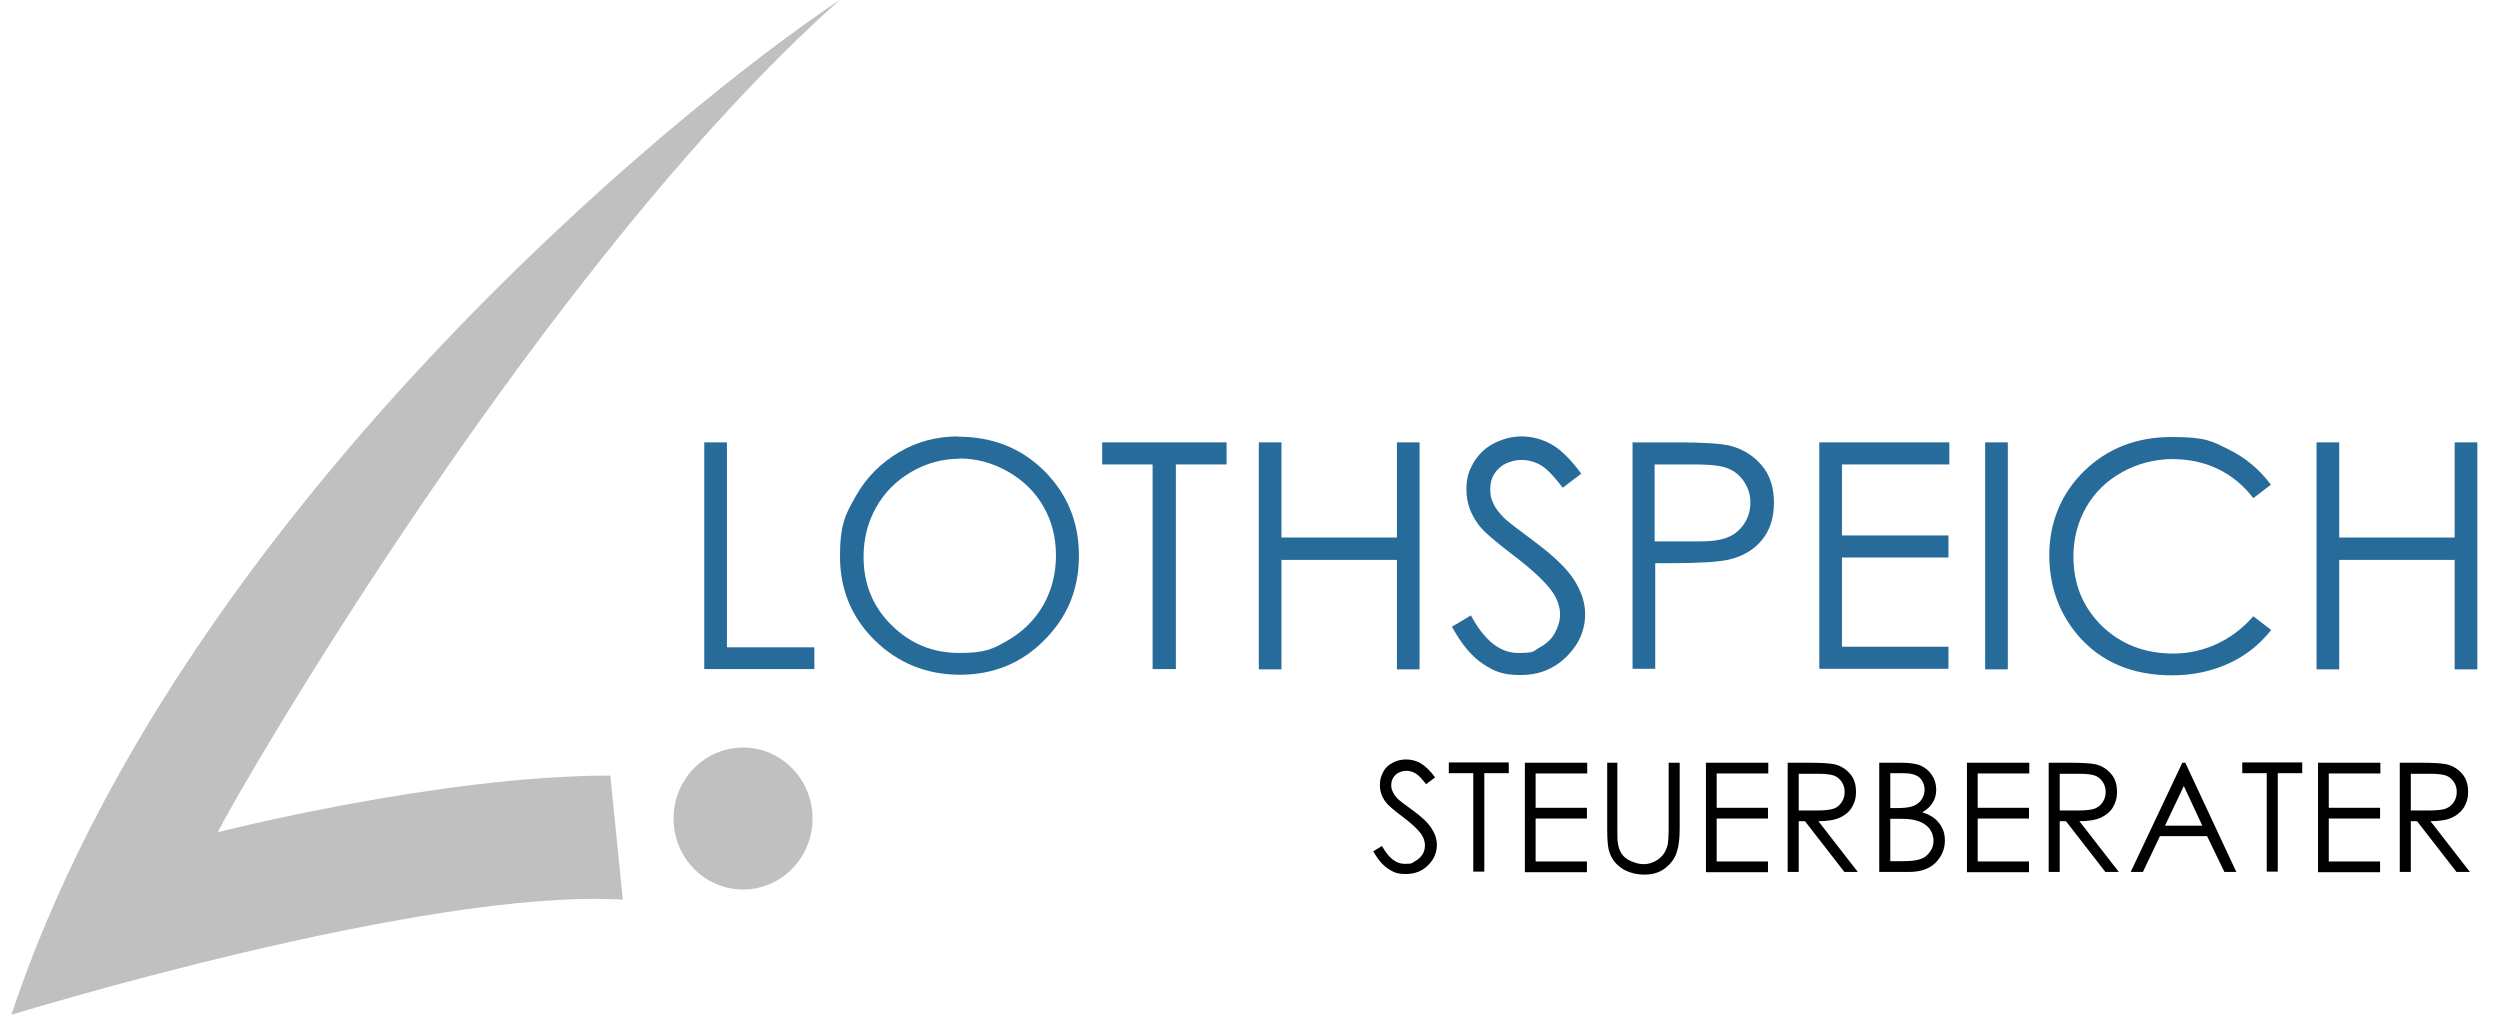 <svg xmlns="http://www.w3.org/2000/svg" xmlns:xlink="http://www.w3.org/1999/xlink" id="Layer_1" viewBox="0 0 838.1 347.4"><defs><style>      .st0 {        fill: silver;      }      .st1 {        fill: #276b9a;      }    </style></defs><g><g><path d="M460.2,285.5l3.1-1.9c2.2,4,4.7,6,7.6,6s2.4-.3,3.5-.9c1.1-.6,1.9-1.4,2.5-2.3.6-1,.8-2,.8-3.1s-.4-2.4-1.2-3.6c-1.1-1.6-3.2-3.6-6.3-5.9-3.1-2.3-5-4-5.7-5-1.3-1.7-1.9-3.6-1.9-5.6s.4-3,1.1-4.4,1.8-2.4,3.2-3.1c1.4-.8,2.9-1.1,4.5-1.1s3.4.4,4.9,1.3c1.5.9,3.1,2.4,4.8,4.7l-3,2.3c-1.4-1.8-2.5-3-3.5-3.6s-2-.9-3.2-.9-2.7.5-3.6,1.4c-.9.9-1.4,2-1.4,3.3s.2,1.6.5,2.3c.3.8.9,1.6,1.8,2.5.5.5,2.1,1.7,4.7,3.6,3.2,2.3,5.4,4.4,6.5,6.2,1.2,1.8,1.8,3.7,1.8,5.5,0,2.6-1,5-3,6.9-2,2-4.5,2.9-7.4,2.9s-4.2-.6-6-1.8-3.5-3.2-5-6h0Z"></path><path d="M485.7,259.2v-3.6h20.1v3.6h-8.2v33h-3.7v-33h-8.2Z"></path><path d="M511.1,255.7h21v3.6h-17.3v11.5h17.2v3.6h-17.2v14.4h17.2v3.6h-20.8v-36.6h0Z"></path><path d="M538.5,255.7h3.7v22.1c0,2.6,0,4.2.2,4.9.2,1.4.6,2.6,1.3,3.6.7,1,1.7,1.8,3.1,2.4s2.8,1,4.2,1,2.4-.3,3.5-.8c1.1-.5,2-1.2,2.8-2.1.8-.9,1.3-2,1.7-3.3.2-.9.4-2.8.4-5.7v-22.1h3.7v22.1c0,3.3-.3,5.9-1,7.9-.6,2-1.9,3.8-3.8,5.3-1.9,1.5-4.2,2.2-7,2.2s-5.5-.7-7.6-2.1c-2.1-1.4-3.5-3.3-4.2-5.6-.5-1.4-.7-4-.7-7.7v-22.1h0Z"></path><path d="M571.8,255.7h21v3.6h-17.3v11.5h17.2v3.6h-17.2v14.4h17.2v3.6h-20.8v-36.6h0Z"></path><path d="M599.3,255.7h7.3c4.1,0,6.8.2,8.3.5,2.2.5,3.9,1.6,5.3,3.2,1.4,1.6,2,3.6,2,6s-.5,3.7-1.4,5.3c-.9,1.5-2.3,2.6-4,3.4-1.7.8-4.2,1.2-7.2,1.2l13.2,17h-4.5l-13.2-17h-2.1v17h-3.7v-36.6h0ZM603,259.2v12.5h6.3c2.4,0,4.2-.2,5.4-.6s2.1-1.2,2.7-2.2c.7-1,1-2.2,1-3.4s-.3-2.4-1-3.4c-.7-1-1.5-1.7-2.6-2.1-1.1-.4-2.9-.6-5.4-.6h-6.5,0Z"></path><path d="M630.1,255.7h7.2c2.9,0,5.1.3,6.7,1,1.5.7,2.8,1.8,3.7,3.2s1.4,3,1.4,4.8-.4,3.1-1.2,4.4c-.8,1.3-2,2.4-3.5,3.2,1.9.6,3.4,1.4,4.4,2.3,1,.9,1.8,1.9,2.4,3.2.6,1.2.8,2.6.8,4,0,2.9-1.1,5.4-3.2,7.5-2.1,2-5,3-8.7,3h-10.1v-36.6h0ZM633.7,259.2v11.7h2.1c2.5,0,4.4-.2,5.6-.7,1.2-.5,2.2-1.2,2.8-2.2.7-1,1-2.2,1-3.4s-.6-3-1.8-4c-1.2-1-3-1.4-5.6-1.4h-4.2ZM633.7,274.7v14h4.5c2.7,0,4.6-.3,5.9-.8s2.2-1.3,3-2.5c.8-1.1,1.1-2.3,1.1-3.6s-.5-3-1.6-4.3c-1.1-1.2-2.5-2-4.4-2.5s-3.4-.5-6.5-.5h-2.1,0Z"></path><path d="M659.3,255.7h21v3.6h-17.3v11.5h17.2v3.6h-17.2v14.4h17.2v3.6h-20.8v-36.6h0Z"></path><path d="M686.8,255.7h7.3c4.1,0,6.8.2,8.3.5,2.2.5,3.9,1.6,5.3,3.2,1.4,1.6,2,3.6,2,6s-.5,3.7-1.4,5.3c-.9,1.5-2.3,2.6-4,3.4-1.7.8-4.2,1.2-7.2,1.2l13.2,17h-4.5l-13.2-17h-2.1v17h-3.7v-36.6h0ZM690.5,259.2v12.5h6.3c2.4,0,4.2-.2,5.4-.6,1.2-.5,2.1-1.2,2.7-2.2.7-1,1-2.2,1-3.4s-.3-2.4-1-3.4c-.7-1-1.5-1.7-2.6-2.1-1.1-.4-2.9-.6-5.4-.6h-6.5,0Z"></path><path d="M732.6,255.7l17.1,36.6h-4l-5.8-12h-15.8l-5.7,12h-4.1l17.3-36.6h.9ZM732.1,263.5l-6.3,13.3h12.5l-6.2-13.3Z"></path><path d="M751.7,259.2v-3.6h20.1v3.6h-8.2v33h-3.7v-33h-8.2Z"></path><path d="M777,255.7h21v3.6h-17.3v11.5h17.2v3.6h-17.2v14.4h17.2v3.6h-20.8v-36.6h0Z"></path><path d="M804.5,255.7h7.3c4.1,0,6.8.2,8.3.5,2.2.5,3.9,1.6,5.3,3.2,1.4,1.6,2,3.6,2,6s-.5,3.7-1.4,5.3c-1,1.5-2.3,2.6-4,3.4-1.7.8-4.2,1.2-7.2,1.2l13.2,17h-4.5l-13.2-17h-2.1v17h-3.7v-36.6h0ZM808.2,259.2v12.5h6.3c2.4,0,4.2-.2,5.4-.6,1.2-.5,2.1-1.2,2.7-2.2.7-1,1-2.2,1-3.4s-.3-2.4-1-3.4c-.7-1-1.5-1.7-2.6-2.1-1.1-.4-2.9-.6-5.4-.6h-6.5,0Z"></path></g><g><path class="st1" d="M236.1,148.3h7.6v68.7h29.3v7.3h-36.9v-76.1h0Z"></path><path class="st1" d="M321.2,146.4c11.5,0,21.2,3.8,28.9,11.5s11.6,17.1,11.6,28.4-3.9,20.6-11.6,28.3c-7.7,7.8-17.2,11.6-28.3,11.6s-20.8-3.9-28.6-11.6c-7.8-7.7-11.6-17.1-11.6-28s1.8-14.1,5.3-20.3c3.5-6.2,8.4-11.1,14.5-14.7s12.7-5.3,19.8-5.3h0ZM321.5,153.8c-5.6,0-11,1.5-16,4.4-5,2.9-9,6.9-11.8,11.9s-4.2,10.5-4.2,16.6c0,9,3.1,16.7,9.4,22.9,6.3,6.2,13.8,9.3,22.7,9.3s11.4-1.4,16.4-4.3c5-2.9,8.9-6.8,11.8-11.8,2.8-5,4.2-10.5,4.2-16.6s-1.4-11.5-4.2-16.4c-2.8-4.9-6.8-8.8-11.9-11.7-5.1-2.9-10.5-4.4-16.3-4.4h0Z"></path><path class="st1" d="M369.5,155.7v-7.4h41.7v7.4h-17v68.6h-7.8v-68.6h-17Z"></path><path class="st1" d="M422,148.3h7.6v31.9h38.7v-31.9h7.6v76.1h-7.6v-36.7h-38.7v36.7h-7.6v-76.1h0Z"></path><path class="st1" d="M486.6,210.2l6.5-3.9c4.5,8.4,9.8,12.6,15.8,12.6s4.9-.6,7.2-1.8c2.2-1.2,4-2.8,5.1-4.8s1.8-4.1,1.8-6.4-.9-5.1-2.6-7.5c-2.4-3.4-6.7-7.4-13-12.2-6.3-4.8-10.3-8.2-11.8-10.4-2.7-3.6-4-7.5-4-11.6s.8-6.3,2.4-9.1c1.6-2.7,3.8-4.9,6.7-6.4s6-2.4,9.4-2.4,6.9.9,10.1,2.7c3.1,1.8,6.4,5,9.9,9.8l-6.2,4.7c-2.9-3.8-5.3-6.3-7.3-7.5-2-1.2-4.2-1.8-6.6-1.8s-5.6.9-7.5,2.8c-2,1.9-2.9,4.1-2.9,6.9s.4,3.3,1,4.8,1.9,3.2,3.8,5.1c1,1,4.3,3.5,9.8,7.6,6.6,4.9,11.1,9.2,13.5,13s3.7,7.6,3.7,11.4c0,5.5-2.1,10.3-6.3,14.4-4.2,4.1-9.3,6.1-15.3,6.1s-8.8-1.2-12.6-3.7c-3.8-2.5-7.2-6.6-10.4-12.4h0Z"></path><path class="st1" d="M547.1,148.3h15.2c8.7,0,14.5.4,17.6,1.1,4.3,1.1,7.9,3.3,10.7,6.6,2.8,3.3,4.1,7.5,4.1,12.5s-1.3,9.2-4,12.5c-2.7,3.3-6.4,5.5-11.1,6.6-3.5.8-9.9,1.2-19.3,1.2h-5.4v35.4h-7.6v-76.1h0ZM554.7,155.7v25.8h12.9c5.2.1,9-.3,11.4-1.3,2.4-.9,4.3-2.5,5.7-4.6,1.4-2.1,2.1-4.5,2.1-7.1s-.7-4.9-2.1-7c-1.4-2.1-3.2-3.6-5.5-4.5-2.2-.9-6-1.3-11.1-1.3h-13.4Z"></path><path class="st1" d="M609.9,148.3h43.6v7.4h-36v23.8h35.7v7.4h-35.7v29.9h35.7v7.4h-43.3v-76.1h0Z"></path><path class="st1" d="M665.5,148.3h7.6v76.1h-7.6v-76.1Z"></path><path class="st1" d="M761.4,162.4l-6,4.6c-3.3-4.3-7.3-7.6-11.9-9.8-4.6-2.2-9.7-3.3-15.3-3.3s-11.7,1.5-16.8,4.4c-5.2,2.9-9.2,6.8-12,11.7s-4.3,10.4-4.3,16.6c0,9.3,3.2,17,9.5,23.2,6.4,6.2,14.4,9.3,24.1,9.3s19.5-4.2,26.7-12.5l6,4.6c-3.8,4.8-8.5,8.6-14.2,11.2-5.7,2.6-12,4-19,4-13.3,0-23.8-4.4-31.5-13.3-6.4-7.5-9.7-16.5-9.7-27.1s3.9-20.5,11.7-28.1c7.8-7.6,17.6-11.4,29.3-11.4s13.5,1.4,19.2,4.2c5.7,2.8,10.4,6.8,14.1,11.8h0Z"></path><path class="st1" d="M776.6,148.3h7.6v31.9h38.7v-31.9h7.6v76.1h-7.6v-36.7h-38.7v36.7h-7.6v-76.1h0Z"></path></g></g><g><path class="st0" d="M281.5,0C182.3,88.2,80.3,264.1,73,279c0,0,74.2-19,131.6-19l4.2,41.6c-66.6-4-205,38.6-205,38.6C59.6,172.7,227.3,36,281.5,0h0Z"></path><path class="st0" d="M225.8,274.4c0-13.1,10.4-23.8,23.3-23.8s23.3,10.7,23.3,23.8-10.4,23.8-23.3,23.8-23.3-10.7-23.3-23.8h0Z"></path></g></svg>